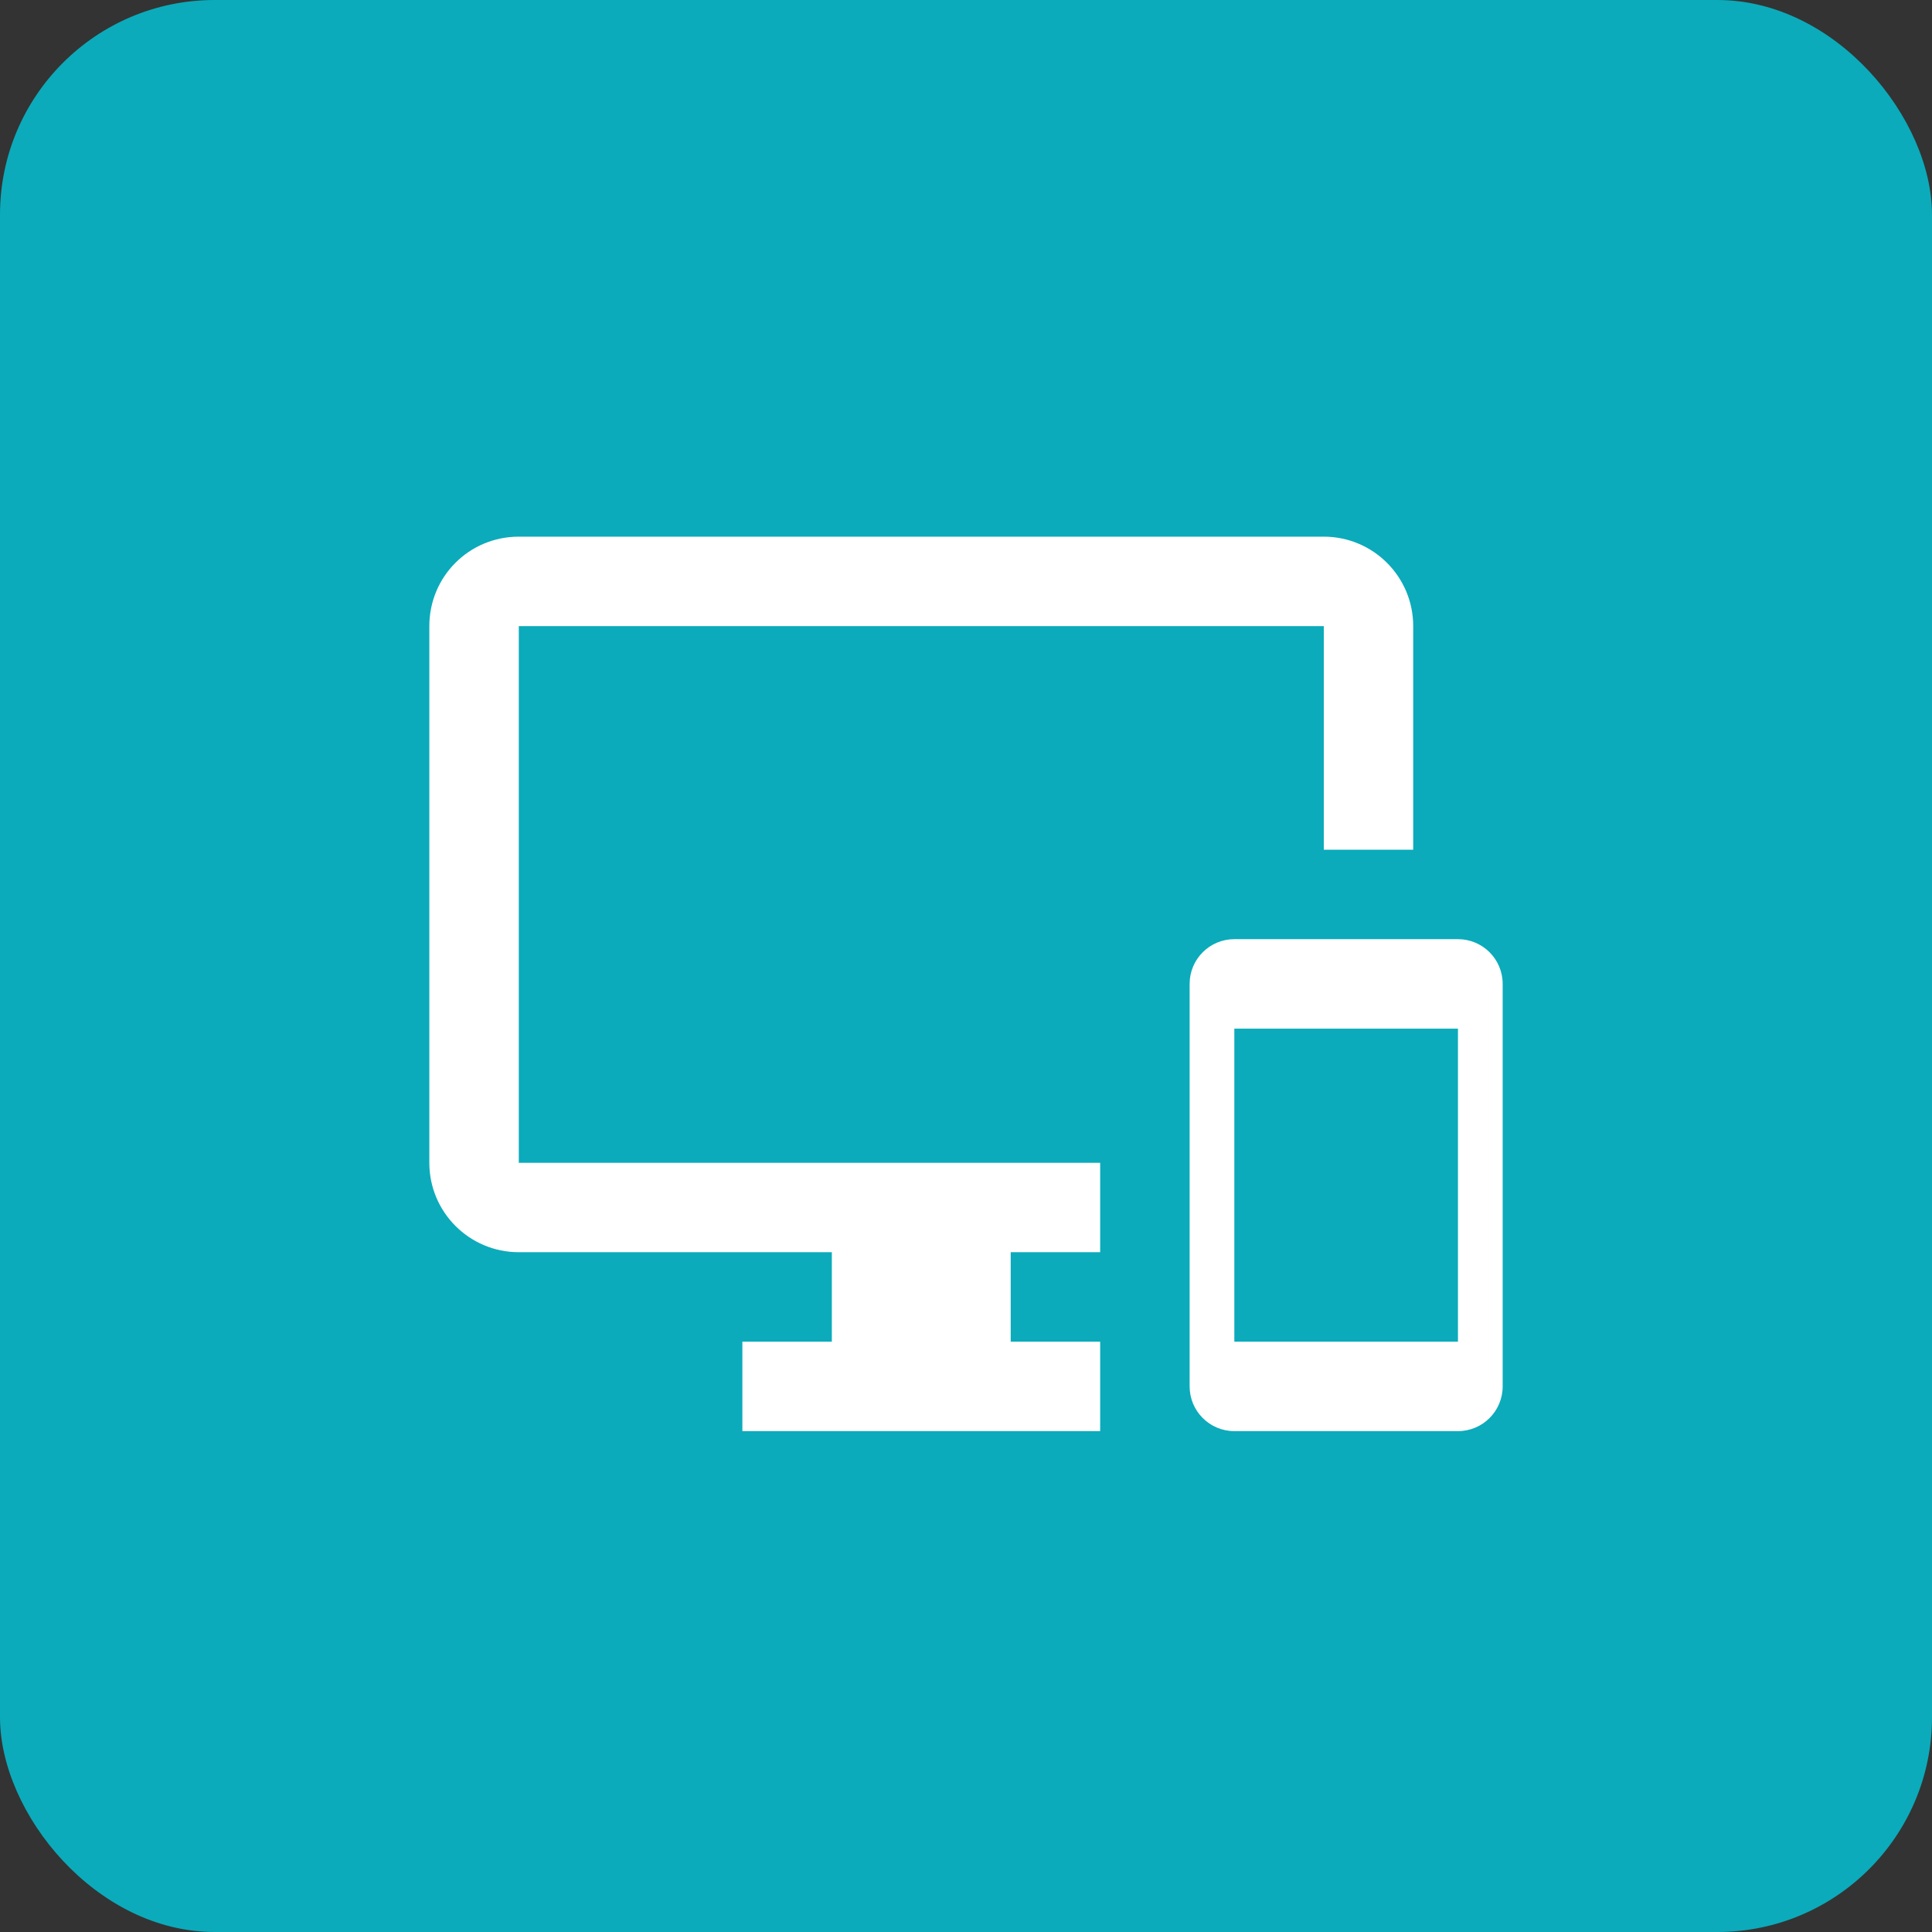 <svg xmlns="http://www.w3.org/2000/svg" width="36" height="36" viewBox="0 0 36 36">
  <rect x="0" y="0" width="36" height="36" fill="#333333" stroke="none"/>
  <g fill="none" fill-rule="evenodd">
    <rect width="36" height="36" fill="#0babbb" rx="4"/>
    <path fill="#FFF" fill-rule="nonzero" d="M19.167,7.5 L15,7.5 C14.54,7.5 14.167,7.873 14.167,8.333 L14.167,15.833 C14.167,16.294 14.54,16.667 15,16.667 L19.167,16.667 C19.627,16.667 20,16.294 20,15.833 L20,8.333 C20,7.873 19.627,7.5 19.167,7.5 M19.167,15 L15,15 L15,9.167 L19.167,9.167 L19.167,15 M16.667,0 L1.667,0 C0.742,0 0,0.742 0,1.667 L0,11.667 C0,12.587 0.746,13.333 1.667,13.333 L7.5,13.333 L7.5,15 L5.833,15 L5.833,16.667 L12.5,16.667 L12.5,15 L10.833,15 L10.833,13.333 L12.5,13.333 L12.5,11.667 L1.667,11.667 L1.667,1.667 L16.667,1.667 L16.667,5.833 L18.333,5.833 L18.333,1.667 C18.333,0.746 17.587,0 16.667,0 Z" transform="translate(8 10)"/>
  </g>
</svg>
